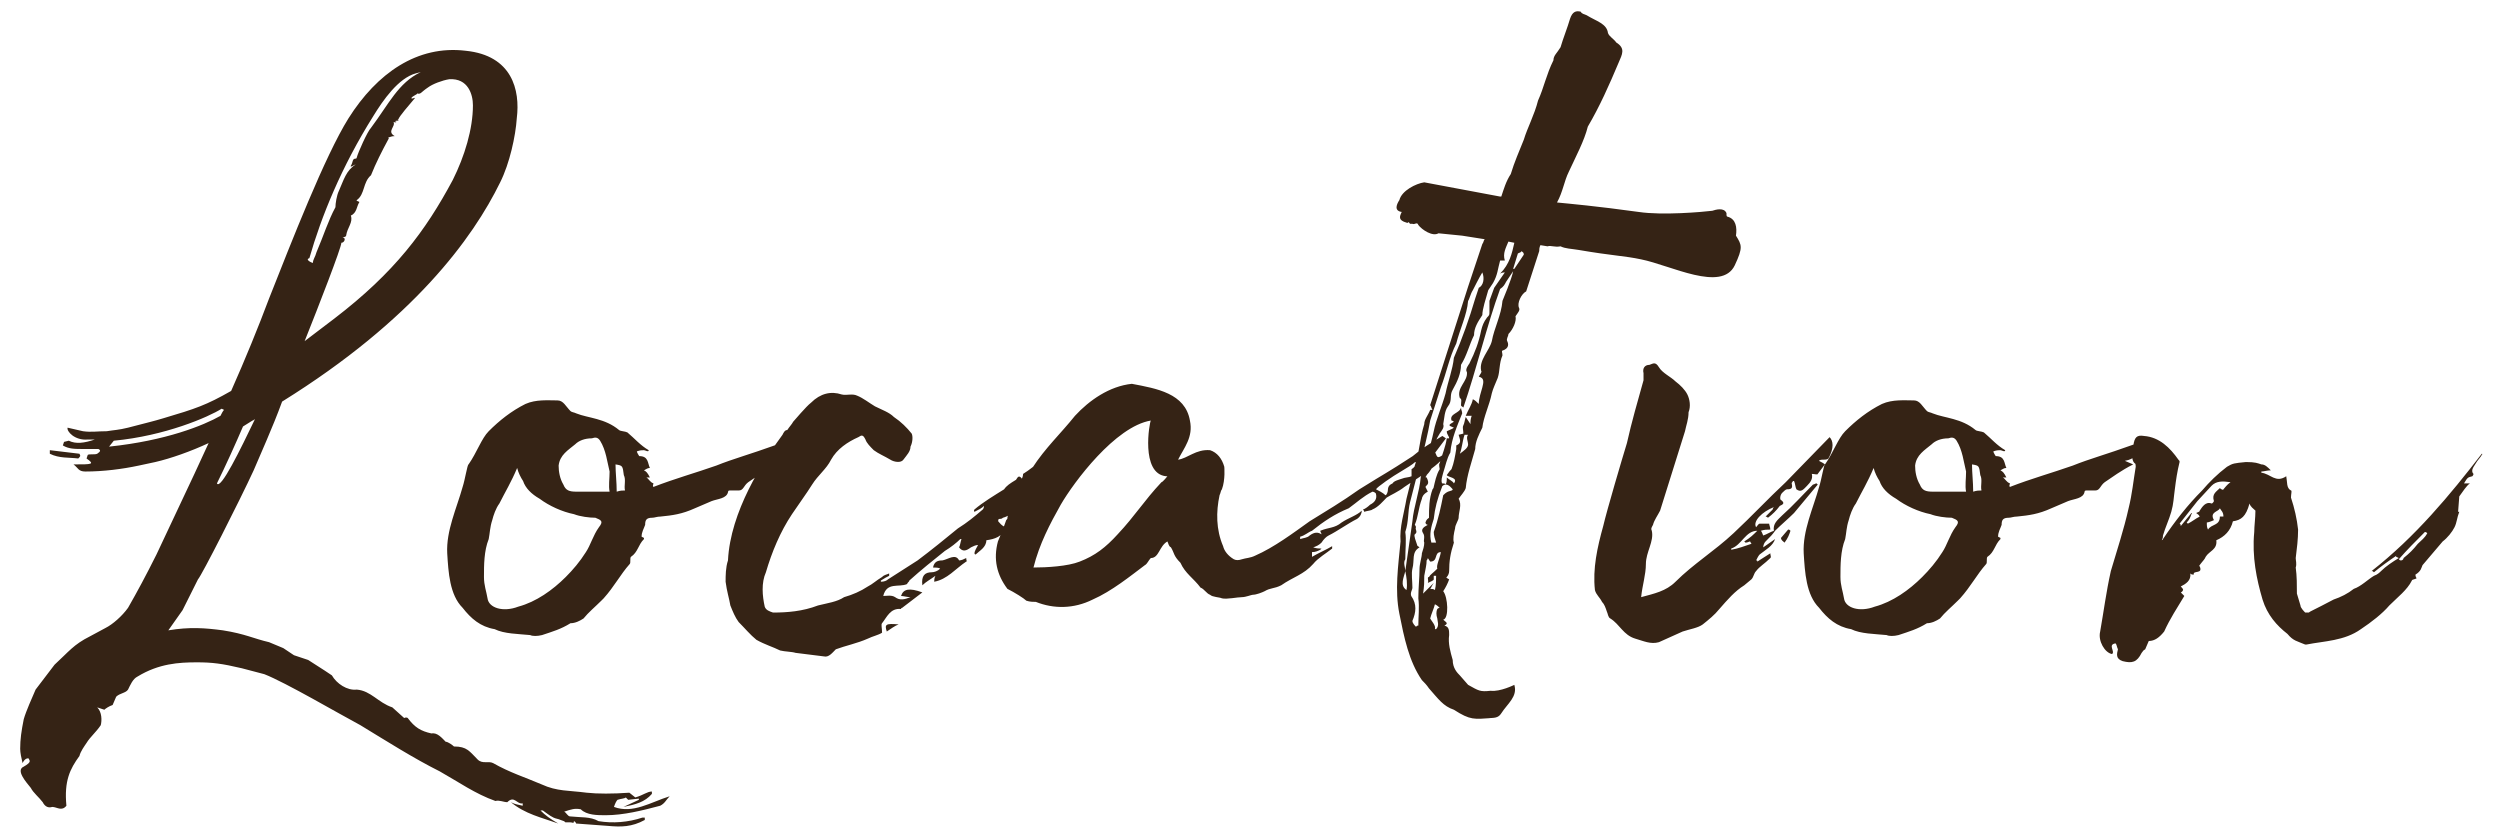 <?xml version="1.0" encoding="UTF-8"?> <svg xmlns="http://www.w3.org/2000/svg" width="135" height="45" viewBox="0 0 135 45" fill="none"><path d="M33.154 43.574C34.178 43.958 35.138 43.318 36.162 42.998C35.97 43.19 35.906 43.382 35.65 43.51C34.69 43.766 33.666 44.022 32.706 44.022C32.258 44.022 31.682 44.022 31.362 43.702C31.042 43.638 30.85 43.702 30.466 43.83C30.594 43.894 30.658 44.086 30.786 44.086C31.362 44.15 31.874 44.086 32.322 44.342C33.09 44.47 33.922 44.406 34.69 44.15H34.818V44.278C34.114 44.662 33.538 44.662 32.834 44.598L31.106 44.47C31.106 44.406 30.978 44.278 30.978 44.406C30.978 44.47 30.914 44.406 30.786 44.406H30.53C30.466 44.342 30.466 44.342 30.274 44.278C30.146 44.214 30.018 44.214 29.89 44.15C29.634 44.022 29.506 43.894 29.314 43.766H29.186C29.442 44.022 29.698 44.214 30.146 44.47C29.25 44.15 28.354 43.958 27.586 43.318C27.842 43.446 27.97 43.446 28.226 43.51V43.382C27.906 43.446 27.778 42.934 27.394 43.318C27.202 43.318 26.946 43.19 26.754 43.254C25.666 42.87 24.77 42.23 23.746 41.654C22.338 40.95 20.93 40.054 19.458 39.158C18.37 38.582 15.426 36.854 14.274 36.406L13.058 36.086C11.97 35.83 11.458 35.766 10.626 35.766C9.666 35.766 8.578 35.83 7.426 36.534C7.17 36.662 7.042 36.982 6.914 37.238C6.786 37.43 6.466 37.43 6.274 37.622L6.082 38.07C5.89 38.134 5.698 38.262 5.634 38.326L5.25 38.198C5.506 38.454 5.506 38.902 5.442 39.158C5.186 39.542 4.866 39.798 4.674 40.118C4.546 40.31 4.354 40.566 4.29 40.822C3.778 41.526 3.458 42.166 3.586 43.51C3.33 43.83 3.074 43.574 2.818 43.574C2.626 43.638 2.434 43.574 2.306 43.318C2.114 43.062 1.794 42.806 1.666 42.55C1.41 42.23 0.834 41.59 1.282 41.398C1.73 41.142 1.602 41.078 1.538 40.95C1.474 40.95 1.346 40.95 1.218 41.206C1.154 40.95 1.09 40.63 1.09 40.438C1.09 39.926 1.154 39.478 1.282 38.838C1.41 38.39 1.73 37.686 1.922 37.238L2.946 35.894C3.714 35.19 3.97 34.806 4.866 34.358L5.698 33.91C6.082 33.718 6.594 33.27 6.914 32.822C7.426 31.926 7.874 31.094 8.45 29.942L10.498 25.59L11.266 23.926C10.306 24.374 9.218 24.758 8.386 24.95L7.49 25.142C6.594 25.334 5.57 25.462 4.61 25.462C4.226 25.462 4.226 25.27 3.97 25.078C4.994 25.078 5.122 25.078 4.674 24.758L4.738 24.566C4.802 24.502 5.122 24.566 5.25 24.502C5.442 24.374 5.442 24.31 5.314 24.246H4.546C4.034 24.246 3.714 24.246 3.394 24.054L3.458 23.862L3.714 23.798C4.098 23.99 4.546 23.926 5.122 23.734H4.738C4.034 23.798 3.586 23.286 3.65 23.094L4.482 23.286C4.93 23.35 5.25 23.286 5.762 23.286C6.146 23.222 6.402 23.222 6.914 23.094C8.13 22.774 8.194 22.774 8.834 22.582C10.562 22.07 11.138 21.878 12.482 21.11C13.25 19.382 13.954 17.654 14.53 16.118C15.746 13.046 17.538 8.438 18.818 6.39C20.354 3.958 22.53 2.422 25.154 2.742C27.65 2.998 28.098 4.854 27.906 6.39C27.842 7.35 27.522 8.822 27.01 9.846C25.538 12.854 22.338 17.27 15.234 21.686C14.722 23.094 14.018 24.63 13.698 25.398C12.93 27.062 10.882 31.094 10.69 31.286L9.858 32.95L9.09 34.038C10.242 33.846 11.074 33.91 12.034 34.038C13.25 34.23 13.698 34.486 14.53 34.678L15.298 34.998L15.874 35.382L16.642 35.638L17.538 36.214L17.922 36.47C18.178 36.918 18.754 37.302 19.266 37.238C20.034 37.302 20.418 37.942 21.186 38.198L21.826 38.774C21.954 38.71 22.018 38.774 22.018 38.774C22.402 39.286 22.722 39.478 23.298 39.606C23.618 39.542 23.874 39.862 24.066 40.054C24.194 40.054 24.45 40.246 24.514 40.31C25.218 40.31 25.346 40.566 25.794 41.014C26.05 41.27 26.37 41.078 26.626 41.206C27.522 41.718 28.354 41.974 29.25 42.358C30.082 42.742 30.722 42.678 31.682 42.806C32.258 42.87 33.09 42.87 33.986 42.806L34.306 43.062C34.754 42.934 34.946 42.742 35.202 42.742V42.87C34.818 43.318 34.306 43.446 33.666 43.574L34.498 43.19V43.126L33.922 43.19L33.794 43.062C33.73 43.126 33.538 43.126 33.346 43.19C33.282 43.254 33.218 43.382 33.154 43.574ZM16.706 13.942C16.45 14.006 16.834 14.198 16.898 14.198C16.898 14.006 17.026 13.878 17.09 13.622C17.474 12.726 17.73 11.894 18.114 11.19C18.114 10.998 18.178 10.55 18.306 10.294C18.562 9.718 18.69 9.206 19.202 8.886C19.138 8.886 18.882 9.078 18.946 8.95C19.074 8.758 19.01 8.566 19.202 8.566C19.266 8.566 19.266 8.502 19.266 8.502C19.33 8.246 19.842 7.094 20.034 6.902C20.994 5.622 21.506 4.47 22.722 3.894L22.466 3.958C21.506 4.214 20.674 5.43 20.162 6.262C18.434 9.014 17.346 11.702 16.706 13.942ZM24.258 4.278C23.874 4.342 23.362 4.534 23.106 4.726C22.722 4.982 22.722 5.11 22.53 5.046C22.53 5.11 22.274 5.174 22.21 5.302C22.274 5.366 22.402 5.238 22.402 5.302C22.082 5.686 21.57 6.262 21.506 6.454C21.378 6.518 21.57 6.454 21.506 6.518H21.378C21.314 6.582 21.378 6.582 21.442 6.582C21.378 6.582 21.378 6.646 21.25 6.582C21.378 6.838 20.866 7.094 21.314 7.35C21.122 7.35 21.058 7.414 20.994 7.414C20.93 7.478 20.994 7.414 20.994 7.478C20.61 8.182 20.29 8.822 20.034 9.462C19.586 9.846 19.714 10.486 19.266 10.806C19.202 10.87 19.458 10.87 19.394 10.934C19.266 11.126 19.266 11.51 18.946 11.638C19.074 12.022 18.754 12.278 18.69 12.726C18.69 12.79 18.562 12.79 18.498 12.854C18.69 12.79 18.626 13.11 18.434 13.11C18.434 13.366 17.218 16.502 16.45 18.422L18.05 17.206C21.314 14.71 22.978 12.47 24.45 9.718C25.09 8.438 25.538 6.966 25.538 5.686C25.538 5.11 25.282 4.214 24.258 4.278ZM5.89 24.118C8.962 23.798 11.01 22.966 11.906 22.454C11.97 22.326 12.034 22.198 12.098 22.134L11.97 22.07C11.266 22.518 8.898 23.542 6.146 23.798L5.89 24.118ZM13.634 22.71L13.122 23.03C12.738 23.926 12.162 25.206 11.714 26.102C11.906 26.486 12.994 24.246 13.762 22.646C13.698 22.646 13.698 22.71 13.634 22.71ZM4.29 24.502C4.354 24.63 4.354 24.63 4.226 24.758C3.714 24.694 3.202 24.758 2.69 24.502V24.31L4.29 24.502ZM42.006 23.99L42.07 24.054V24.63C41.878 24.758 41.814 24.822 41.494 24.886L41.942 25.078C41.302 25.398 40.79 25.782 40.406 26.038C40.15 26.23 40.15 26.486 39.894 26.486H39.446C39.382 26.486 39.318 26.486 39.318 26.55C39.254 26.934 38.742 26.934 38.422 27.062L37.526 27.446C36.822 27.766 36.31 27.83 35.67 27.894C35.478 27.894 35.35 27.958 35.222 27.958C34.902 27.958 34.838 28.086 34.838 28.342C34.774 28.534 34.646 28.726 34.646 28.982L34.774 29.046V29.11C34.454 29.43 34.454 29.814 34.07 30.07C34.006 30.134 34.07 30.39 34.006 30.454C33.494 31.03 33.174 31.67 32.598 32.31L32.47 32.438C32.15 32.758 31.766 33.078 31.51 33.398C31.318 33.526 31.062 33.654 30.806 33.654C30.294 33.974 29.846 34.102 29.27 34.294C29.014 34.358 28.758 34.358 28.63 34.294C27.99 34.23 27.222 34.23 26.71 33.974C25.942 33.846 25.43 33.398 24.982 32.822C24.278 32.118 24.214 30.902 24.15 29.878C24.086 28.662 24.662 27.446 24.982 26.294C25.11 25.91 25.238 25.078 25.302 25.078C25.75 24.438 26.006 23.67 26.39 23.286C26.966 22.71 27.606 22.198 28.374 21.814C28.95 21.558 29.59 21.622 30.102 21.622C30.422 21.622 30.55 21.942 30.806 22.198C30.87 22.262 30.998 22.262 31.126 22.326C31.766 22.582 32.662 22.582 33.43 23.222C33.494 23.286 33.75 23.286 33.878 23.35C34.262 23.67 34.582 24.054 35.03 24.31C35.03 24.438 34.838 24.31 34.774 24.31C34.646 24.31 34.582 24.31 34.39 24.374C34.39 24.438 34.518 24.63 34.518 24.63C35.03 24.63 34.966 25.014 35.094 25.27C34.966 25.27 34.902 25.334 34.774 25.398C34.902 25.462 34.966 25.526 35.094 25.782H34.902C35.03 25.846 35.094 26.038 35.286 26.102C35.286 26.166 35.222 26.23 35.286 26.294C36.438 25.846 37.59 25.526 38.678 25.142C39.638 24.758 40.406 24.566 42.006 23.99ZM32.918 26.55C32.854 26.23 32.918 25.846 32.918 25.462C32.79 24.95 32.726 24.31 32.406 23.798C32.278 23.606 32.15 23.606 31.958 23.67C31.574 23.67 31.254 23.798 31.062 23.99C30.678 24.31 30.23 24.566 30.166 25.142C30.166 25.462 30.23 25.846 30.422 26.166C30.55 26.486 30.742 26.55 31.126 26.55H32.918ZM33.302 26.55C33.494 26.486 33.622 26.486 33.75 26.486C33.686 26.23 33.814 25.91 33.686 25.654C33.622 25.142 33.622 25.142 33.238 25.078C33.238 25.526 33.302 26.038 33.302 26.55ZM32.342 28.47C32.598 28.15 32.47 28.086 32.15 27.958C31.83 27.958 31.318 27.894 30.998 27.766C30.358 27.638 29.654 27.318 29.142 26.934C28.694 26.678 28.374 26.358 28.246 25.974C28.118 25.782 27.99 25.526 27.926 25.27C27.606 26.038 27.286 26.55 26.966 27.19C26.774 27.446 26.646 27.83 26.582 28.086C26.454 28.47 26.454 28.79 26.39 29.11C26.134 29.75 26.134 30.518 26.134 31.158C26.134 31.606 26.262 31.926 26.326 32.31C26.39 32.822 27.158 33.078 27.99 32.758C28.95 32.502 29.846 31.862 30.55 31.158C30.934 30.774 31.318 30.326 31.638 29.814C31.894 29.43 32.022 28.918 32.342 28.47ZM44.495 35.446L42.959 35.254C42.767 35.19 42.383 35.19 42.127 35.126C41.743 34.934 41.295 34.806 40.847 34.55C40.527 34.294 40.207 33.91 39.887 33.59C39.695 33.334 39.567 33.014 39.439 32.694C39.375 32.31 39.247 31.926 39.183 31.414C39.183 31.094 39.183 30.646 39.311 30.262C39.439 27.638 41.167 24.95 42.255 23.478C42.319 23.35 42.383 23.222 42.511 23.222C42.639 23.03 42.767 22.902 42.831 22.774C42.895 22.71 43.535 21.942 43.791 21.75C44.303 21.238 44.879 21.11 45.455 21.302C45.711 21.366 46.031 21.238 46.287 21.366C46.607 21.494 46.927 21.75 47.247 21.942C47.631 22.134 48.015 22.262 48.271 22.518C48.655 22.774 48.975 23.094 49.231 23.414C49.295 23.542 49.295 23.862 49.167 24.118C49.167 24.374 48.975 24.566 48.783 24.822C48.655 25.014 48.271 24.95 48.079 24.822C47.759 24.63 47.439 24.502 47.183 24.31C46.991 24.118 46.799 23.926 46.735 23.734C46.607 23.478 46.543 23.478 46.351 23.606C45.775 23.862 45.199 24.246 44.879 24.822C44.623 25.334 44.175 25.654 43.855 26.166C43.535 26.678 43.151 27.19 42.767 27.766C42.127 28.726 41.679 29.814 41.359 30.902C41.103 31.478 41.167 32.182 41.295 32.758C41.359 32.95 41.551 33.014 41.743 33.078C42.511 33.078 43.343 33.014 44.175 32.694C44.687 32.566 45.199 32.502 45.583 32.246C46.031 32.118 46.479 31.926 46.863 31.67C47.119 31.542 47.311 31.35 47.631 31.158C47.759 31.03 47.887 31.03 48.015 30.966V31.094C47.887 31.158 47.759 31.222 47.567 31.35V31.414C47.759 31.414 47.887 31.35 47.951 31.286L49.551 30.262C50.319 29.686 51.023 29.11 51.727 28.534C52.239 28.214 52.623 27.894 53.071 27.51C53.071 27.51 53.135 27.446 53.135 27.318C53.007 27.446 52.879 27.51 52.623 27.638C52.559 27.574 52.623 27.51 52.623 27.51C53.071 27.126 53.711 26.742 54.223 26.422C54.351 26.23 54.543 26.102 54.863 25.91C54.927 25.846 54.991 25.59 55.183 25.846C55.247 25.718 55.247 25.59 55.247 25.59C55.567 25.398 55.951 25.078 56.271 24.822C56.335 24.822 56.463 24.758 56.527 24.694C56.527 24.822 56.655 24.886 56.591 24.95C56.527 25.334 56.463 25.654 56.079 25.846C56.015 25.846 55.951 25.974 55.951 26.038C56.079 26.358 55.695 26.422 55.631 26.678C55.567 26.742 55.567 26.806 55.439 26.934C55.375 26.998 55.247 27.126 55.247 27.19C55.119 27.318 55.119 27.446 54.991 27.51C54.671 27.702 54.415 27.894 54.159 27.958C54.095 28.022 54.031 28.022 53.967 28.022C53.903 28.022 53.903 28.086 53.903 28.15C54.031 28.278 54.031 28.342 54.287 28.47C54.159 28.982 53.711 29.11 53.263 29.174C53.263 29.558 52.879 29.75 52.687 29.942C52.623 29.942 52.623 29.878 52.623 29.878C52.623 29.75 52.751 29.558 52.815 29.43C52.687 29.43 52.559 29.494 52.431 29.558C52.175 29.75 51.983 29.814 51.791 29.558C51.855 29.43 51.855 29.302 51.919 29.11H51.855C51.663 29.302 51.343 29.558 51.023 29.75C50.383 30.262 49.743 30.774 49.103 31.35C49.103 31.414 49.039 31.414 48.975 31.542C48.527 31.734 47.887 31.414 47.695 32.182C47.887 32.182 48.143 32.118 48.335 32.246C48.591 32.438 48.847 32.374 49.167 32.246C48.975 32.246 48.783 32.182 48.655 32.182C48.783 31.798 49.103 31.734 49.807 31.99L48.719 32.822C48.655 32.822 48.655 32.886 48.655 32.886C48.079 32.822 47.887 33.334 47.631 33.654C47.567 33.718 47.631 33.91 47.631 34.166C47.439 34.294 47.119 34.358 46.863 34.486C46.287 34.742 45.647 34.87 45.135 35.062C44.943 35.254 44.751 35.51 44.495 35.446ZM49.807 31.606C49.743 31.094 49.935 30.902 50.319 30.902C50.447 30.902 50.639 30.838 50.767 30.71C50.703 30.646 50.511 30.646 50.383 30.646C50.447 30.326 50.639 30.262 50.895 30.262C51.215 30.198 51.599 29.878 51.791 30.262C51.919 30.262 52.047 30.198 52.175 30.134C52.175 30.262 52.239 30.326 52.175 30.326C51.599 30.71 51.151 31.286 50.447 31.414C50.447 31.35 50.447 31.222 50.511 31.094C50.255 31.286 49.999 31.414 49.807 31.606ZM47.887 34.102C47.759 33.718 47.823 33.654 48.527 33.718C48.335 33.782 48.079 33.974 47.887 34.102ZM55.936 32.502C55.808 32.502 55.616 32.502 55.424 32.438C55.296 32.31 54.784 31.99 54.4 31.798C53.824 31.03 53.632 30.198 53.888 29.238C54.08 28.79 54.208 28.47 54.336 28.086C54.4 28.022 54.4 28.022 54.4 27.958C54.464 27.574 54.656 27.254 54.784 26.806L55.232 26.038C55.488 25.718 55.616 25.398 55.744 25.27C56.448 24.182 57.28 23.414 58.048 22.454C58.816 21.622 59.904 20.854 61.12 20.726C62.464 20.982 64 21.238 64.256 22.71C64.448 23.606 63.936 24.182 63.616 24.822C64.128 24.758 64.576 24.246 65.344 24.31C65.728 24.438 65.984 24.758 66.112 25.206C66.112 25.206 66.176 25.91 65.984 26.422C65.92 26.486 65.92 26.614 65.856 26.742C65.664 27.638 65.664 28.598 66.048 29.494C66.112 29.75 66.304 30.006 66.624 30.198C66.752 30.262 66.88 30.262 67.072 30.198C67.264 30.134 67.52 30.134 67.776 30.006C68.8 29.558 69.824 28.79 70.72 28.15C71.552 27.638 72.512 27.062 73.408 26.422C74.944 25.462 74.816 25.59 76.288 24.63C76.736 24.246 77.248 23.926 77.888 23.542L78.08 23.67L77.504 24.438C77.632 24.758 77.632 24.758 78.016 24.502C78.016 24.374 78.016 24.118 78.336 24.246C77.696 25.206 76.672 25.718 75.84 26.294C75.52 26.55 75.072 26.742 74.88 26.87C74.688 27.062 74.432 27.382 74.112 27.51C74.048 27.574 73.856 27.574 73.664 27.638C73.664 27.638 73.664 27.574 73.6 27.51C73.664 27.51 73.856 27.382 73.984 27.254C74.24 27.126 74.368 26.934 74.304 26.678C74.304 26.614 74.176 26.55 74.112 26.55C73.6 26.806 73.28 27.126 72.832 27.446C72.064 27.766 71.488 28.15 70.848 28.662C70.656 28.726 70.464 28.918 70.208 28.982V29.11C70.4 29.046 70.592 29.046 70.72 28.918C70.976 28.726 71.168 28.726 71.36 28.854C71.36 28.79 71.296 28.726 71.296 28.662C71.744 28.47 72.064 28.534 72.448 28.214C72.832 27.958 73.28 27.83 73.536 27.574C73.536 27.702 73.472 27.894 73.28 28.022C72.768 28.278 72.256 28.662 71.744 28.918C71.616 28.982 71.488 29.11 71.36 29.302C71.232 29.43 71.104 29.494 70.912 29.558C71.104 29.622 71.232 29.622 71.36 29.622L71.296 29.686C71.168 29.75 71.04 29.814 70.848 29.814V30.07C71.168 29.878 71.616 29.686 71.936 29.494V29.622C71.616 29.878 71.168 30.134 70.912 30.454C70.4 31.03 69.824 31.158 69.184 31.606C68.8 31.798 68.608 31.734 68.288 31.926C68.16 31.99 67.84 32.118 67.648 32.118C67.584 32.118 67.264 32.246 67.072 32.246C66.816 32.246 66.24 32.374 65.984 32.31C65.856 32.246 65.472 32.246 65.344 32.118C65.152 32.054 65.024 31.798 64.832 31.734C64.448 31.222 64 30.966 63.744 30.39C63.36 30.006 63.424 29.878 63.232 29.558C63.104 29.494 63.104 29.366 63.04 29.238C62.592 29.494 62.592 30.134 62.144 30.134C62.016 30.262 61.952 30.454 61.824 30.518C61.056 31.094 60.032 31.926 59.008 32.374C57.984 32.886 56.896 32.886 55.936 32.502ZM55.808 30.646C56.512 30.646 57.664 30.582 58.304 30.326C59.136 30.006 59.712 29.558 60.352 28.854C61.312 27.83 61.76 27.062 62.72 26.038C62.784 26.038 63.04 25.718 63.04 25.718H62.976C61.568 25.59 62.08 22.774 62.144 22.71C60.224 23.03 57.984 26.038 57.28 27.254C56.704 28.278 56.128 29.366 55.808 30.646ZM74.816 26.742C74.88 26.742 74.944 26.55 74.944 26.486C74.944 26.23 75.072 26.166 75.2 26.102C75.264 25.974 75.52 25.91 75.712 25.846C75.84 25.782 76.096 25.782 76.224 25.718V25.334C76.352 25.27 76.416 25.142 76.48 25.078C76.48 25.014 76.48 24.95 76.416 24.95C76.288 25.078 75.968 25.27 75.648 25.462C75.2 25.718 74.368 26.294 74.304 26.422C74.432 26.486 74.688 26.614 74.816 26.742ZM93.678 14.326C92.974 15.798 90.222 14.326 88.622 14.006C87.726 13.814 87.086 13.814 85.23 13.494C84.846 13.43 84.526 13.43 84.27 13.302C83.95 13.366 83.758 13.238 83.566 13.302L83.182 13.238C83.118 13.366 83.118 13.494 83.118 13.558L82.414 15.734C82.158 15.862 81.902 16.374 82.03 16.63C82.094 16.758 81.966 16.886 81.838 17.078C81.902 17.334 81.71 17.782 81.454 18.038C81.454 18.166 81.326 18.294 81.39 18.422C81.454 18.55 81.518 18.806 81.134 18.934C81.07 18.934 81.134 19.062 81.134 19.19C80.942 19.638 81.006 20.022 80.878 20.406C80.75 20.726 80.622 20.982 80.558 21.238C80.43 21.878 80.11 22.518 80.046 23.094C79.854 23.478 79.662 23.862 79.662 24.246C79.47 24.95 79.214 25.654 79.15 26.358C79.086 26.55 78.894 26.742 78.766 26.934C78.958 27.254 78.766 27.638 78.766 27.958C78.766 28.086 78.574 28.342 78.574 28.534C78.51 28.79 78.446 29.11 78.51 29.302C78.318 29.878 78.254 30.326 78.254 30.838C78.254 30.966 78.19 31.094 78.126 31.158C78.062 31.158 78.126 31.222 78.254 31.286C78.19 31.478 78.062 31.734 77.934 31.926C78.19 32.246 78.254 33.398 77.934 33.462C78.062 33.59 78.254 33.654 77.998 33.782C78.254 33.846 78.254 34.038 78.254 34.294C78.19 34.742 78.318 35.19 78.446 35.638C78.446 36.086 78.702 36.342 78.83 36.47L79.278 36.982C79.854 37.302 79.918 37.366 80.494 37.302C81.006 37.366 81.774 36.982 81.774 36.982C81.966 37.622 81.39 38.006 81.07 38.518C80.942 38.71 80.814 38.774 80.43 38.774H80.558C79.598 38.838 79.406 38.902 78.51 38.326C77.934 38.134 77.678 37.75 77.166 37.174C77.038 36.982 76.91 36.854 76.782 36.726C76.078 35.702 75.822 34.422 75.566 33.142C75.31 31.862 75.502 30.582 75.63 29.238C75.566 28.47 75.822 27.702 75.95 26.934L76.398 25.142C76.654 24.438 76.654 23.734 76.91 22.902C76.91 22.646 77.102 22.454 77.23 22.134H77.358C77.294 22.07 77.294 21.942 77.23 21.878L79.278 15.478L80.046 13.174C80.11 13.11 80.11 12.982 80.174 12.918L78.958 12.726L77.678 12.598C77.358 12.79 76.782 12.406 76.59 12.15C76.526 11.958 76.398 12.15 76.27 12.086H76.142C76.014 11.894 76.078 12.086 75.95 12.022C75.502 11.894 75.566 11.702 75.694 11.446C75.246 11.382 75.438 10.998 75.566 10.806C75.694 10.294 76.462 9.91 76.91 9.846L81.006 10.614H81.07C81.198 10.23 81.326 9.782 81.582 9.398C81.774 8.758 82.03 8.182 82.286 7.542C82.478 6.902 82.862 6.198 83.054 5.43C83.374 4.726 83.502 4.022 83.886 3.254C83.886 2.998 84.078 2.87 84.27 2.55C84.398 2.102 84.654 1.462 84.782 1.014C84.91 0.63 85.102 0.566 85.358 0.63C85.422 0.758 85.55 0.758 85.678 0.822C86.19 1.142 86.766 1.27 86.83 1.782C86.894 1.974 87.15 2.102 87.278 2.294C87.79 2.614 87.598 2.934 87.406 3.382C86.894 4.598 86.382 5.75 85.742 6.838C85.55 7.606 85.102 8.438 84.718 9.27C84.462 9.782 84.398 10.358 84.078 10.934C84.718 10.998 86.19 11.126 88.494 11.446C89.774 11.638 91.95 11.446 92.462 11.382C92.654 11.318 93.102 11.19 93.23 11.51C93.23 11.638 93.23 11.702 93.294 11.702C93.742 11.83 93.806 12.278 93.742 12.726C94.062 13.238 94.126 13.366 93.678 14.326ZM81.006 14.774C81.518 14.262 81.646 13.686 81.774 13.11L81.454 13.046C81.326 13.366 81.134 13.686 81.262 14.07H81.006C80.878 14.518 80.878 14.838 80.622 15.286L80.366 15.67C80.238 16.118 80.046 16.694 80.046 17.014C79.79 17.398 79.598 17.718 79.598 18.102C79.342 18.614 79.214 19.19 78.894 19.702C78.894 20.15 78.702 20.598 78.446 21.046C78.254 21.366 78.446 21.622 78.19 21.942C77.998 22.198 77.998 22.582 77.934 22.902C77.998 23.094 77.87 23.222 77.742 23.414C77.55 23.734 77.422 23.99 77.486 24.246C77.55 24.758 77.422 25.27 77.038 25.654C77.038 25.718 76.91 25.782 77.038 25.782C77.23 26.166 77.038 26.166 76.974 26.294L77.102 26.55C76.846 26.678 76.782 26.87 76.782 26.934C76.59 27.446 76.59 27.894 76.398 28.342C76.398 28.342 76.462 28.406 76.462 28.47C76.398 28.598 76.59 28.726 76.398 28.854C76.334 28.918 76.462 29.238 76.526 29.43C76.526 29.494 76.59 29.494 76.654 29.558C76.206 29.814 76.398 30.262 76.27 30.71C76.206 30.966 76.27 31.414 76.27 31.734C76.27 31.862 76.142 31.99 76.206 32.182C76.526 32.63 76.462 33.078 76.27 33.526C76.27 33.654 76.398 33.782 76.462 33.846C76.526 33.782 76.526 33.782 76.59 33.782C76.59 33.27 76.654 32.822 76.59 32.31C76.59 31.734 76.654 31.222 76.654 30.71C76.654 30.454 76.782 30.07 76.782 29.878C76.846 29.686 76.91 29.494 76.91 29.302C76.846 29.174 76.974 28.982 76.846 28.79C76.718 28.598 76.846 28.47 77.102 28.342C77.038 28.342 76.974 28.278 76.974 28.214C77.038 28.022 77.102 28.022 77.166 27.958C77.166 27.446 77.166 26.934 77.358 26.422C77.358 26.422 77.422 26.358 77.422 26.294C77.486 26.038 77.55 25.654 77.742 25.334C77.742 25.27 77.678 25.078 77.742 25.014C77.87 24.566 78.062 24.118 78.126 23.67H78.254C78.254 23.542 78.126 23.478 78.126 23.286C78.254 23.222 78.446 23.158 78.51 23.094C78.19 22.966 78.19 22.966 78.51 22.774C78.51 22.774 78.446 22.71 78.382 22.71C78.254 22.326 78.83 22.326 78.894 22.006C78.894 22.134 78.958 22.198 78.958 22.326C78.702 22.966 78.382 23.67 78.318 24.438C78.126 24.758 78.062 25.142 77.934 25.526C77.87 25.782 77.806 25.91 77.87 26.102C77.934 26.102 78.062 26.102 78.062 26.166C77.998 26.166 77.87 26.23 77.87 26.294C77.614 26.934 77.486 27.446 77.422 28.022C77.294 28.406 77.166 28.854 77.294 29.302H77.55C77.486 29.11 77.422 28.918 77.422 28.726C77.678 28.022 77.806 27.382 77.934 26.742C77.998 26.678 78.062 26.614 78.19 26.55C78.382 26.486 78.446 26.486 78.446 26.422C78.382 26.358 78.254 26.166 78.062 26.166C78.126 26.038 78.126 25.974 78.126 25.782C78.254 25.91 78.446 25.974 78.51 26.102C78.766 25.782 78.19 25.782 78.126 25.654C78.254 25.462 78.318 25.398 78.382 25.334C78.51 25.014 78.574 24.63 78.638 24.246V24.054C78.958 23.926 78.83 23.734 78.766 23.478L79.022 23.414C79.022 23.222 78.958 23.094 79.022 22.966C79.086 22.838 79.086 22.71 79.15 22.518L79.406 22.902C79.406 22.71 79.406 22.646 79.47 22.454H79.15C79.278 22.134 79.47 21.878 79.534 21.558C79.662 21.622 79.726 21.686 79.854 21.814C79.854 21.494 79.982 21.174 80.046 20.918C80.11 20.662 80.174 20.406 79.854 20.342C79.918 20.214 80.046 20.086 79.982 20.022C79.854 19.446 80.43 18.934 80.558 18.422C80.686 17.718 81.07 17.014 81.134 16.246C81.134 16.246 81.646 15.03 81.71 14.646L81.326 15.222C81.262 15.35 81.198 15.478 81.006 15.606C80.302 17.526 79.726 19.958 79.022 22.006C78.958 21.942 78.894 21.942 78.894 21.878C78.894 21.686 78.958 21.558 78.83 21.494C78.638 20.918 79.278 20.598 79.214 20.086C79.086 19.958 79.342 19.638 79.342 19.638C79.662 18.998 79.854 18.486 79.982 17.846C80.046 17.59 80.11 17.398 80.302 17.142C80.43 17.014 80.43 17.014 80.43 16.822V16.246L80.686 15.542L81.262 14.71C81.198 14.71 81.134 14.71 81.006 14.774ZM81.774 14.518L82.286 13.75C82.286 13.622 82.222 13.622 82.158 13.558C82.158 13.622 82.094 13.622 81.966 13.686L81.71 14.518H81.774ZM75.95 31.862C76.014 31.542 75.95 31.158 75.886 30.838L76.27 28.15C76.334 27.382 76.654 26.55 76.718 25.782C76.974 24.886 77.23 24.182 77.422 23.286C77.55 22.646 77.87 21.942 78.062 21.238C78.19 20.598 78.446 19.958 78.51 19.318C78.958 18.294 79.342 17.206 79.662 16.118L79.854 15.542C80.11 15.414 80.174 15.03 80.046 14.71C79.918 14.902 79.534 15.67 79.534 15.67C79.406 15.862 79.342 16.182 79.278 16.246C79.214 17.014 78.83 17.782 78.638 18.55C78.254 19.318 78.126 20.086 77.806 20.918L77.23 22.71C77.102 23.478 76.91 24.118 76.782 24.822C76.526 25.59 76.334 26.358 76.142 27.126C76.014 27.638 76.078 28.15 75.886 28.726C75.95 29.174 75.886 29.622 75.886 30.198C75.758 30.39 75.886 30.646 75.886 30.838C75.822 31.158 75.566 31.606 75.95 31.862ZM98.734 24.758C98.67 24.822 98.542 24.822 98.478 24.822C98.35 24.822 98.286 24.822 98.222 24.886C98.35 24.95 98.478 25.014 98.542 25.078L98.158 25.59C98.158 25.654 97.966 25.59 97.838 25.59C97.902 25.846 97.774 26.038 97.582 26.23C97.39 26.422 97.262 26.614 97.006 26.422C96.942 26.294 96.942 26.102 96.878 25.974H96.814C96.814 26.038 96.75 26.038 96.75 26.102C96.814 26.358 96.75 26.422 96.494 26.422C96.43 26.422 96.302 26.55 96.238 26.614C96.11 26.742 96.11 26.998 96.174 26.998C96.43 27.19 96.238 27.254 96.11 27.318C95.918 27.574 95.726 27.766 95.47 27.958C95.47 27.958 95.406 27.894 95.342 27.894L95.726 27.51C95.726 27.51 95.726 27.446 95.79 27.382C95.15 27.638 94.638 28.15 94.83 28.47C94.894 28.406 94.958 28.278 95.022 28.278H95.534C95.534 28.342 95.598 28.47 95.598 28.598C95.406 28.598 95.278 28.598 95.086 28.662C95.15 28.726 95.15 28.79 95.214 28.918C95.406 28.854 95.598 28.726 95.79 28.662C95.726 28.278 95.982 28.086 96.238 27.83C96.814 27.318 97.326 26.742 97.902 26.166C97.966 26.166 98.03 26.102 98.094 26.102L98.158 26.166L96.878 27.702C96.558 28.022 96.174 28.342 95.854 28.662C95.726 28.854 95.598 28.982 95.342 29.238C95.278 29.302 95.214 29.43 95.214 29.558L95.854 29.11C95.726 29.494 95.342 29.686 95.022 29.942C94.958 30.006 94.894 30.134 94.83 30.262C94.894 30.262 94.894 30.262 94.894 30.326L95.598 29.878C95.598 30.006 95.662 30.07 95.598 30.134C95.278 30.454 95.022 30.582 94.83 30.838C94.702 30.966 94.702 31.158 94.574 31.286L94.19 31.606C93.678 31.926 93.294 32.374 92.846 32.886C92.59 33.206 92.27 33.462 91.95 33.718C91.694 33.91 91.246 33.974 90.862 34.102L89.582 34.678C89.134 34.806 88.75 34.614 88.302 34.486C87.662 34.294 87.47 33.718 86.958 33.398C86.83 33.334 86.83 33.142 86.766 33.014C86.702 32.822 86.638 32.63 86.51 32.502C86.382 32.246 86.19 32.118 86.126 31.862C85.998 30.71 86.254 29.558 86.574 28.406C86.766 27.574 87.598 24.758 87.854 23.926C88.11 22.774 88.43 21.686 88.75 20.534V20.15C88.686 19.894 88.814 19.702 89.07 19.702C89.262 19.638 89.39 19.51 89.582 19.83C89.774 20.15 90.222 20.342 90.478 20.598C90.734 20.79 90.99 21.046 91.118 21.302C91.246 21.558 91.31 21.942 91.182 22.262C91.182 22.646 91.054 22.966 90.99 23.286L89.646 27.574C89.518 27.83 89.326 28.086 89.262 28.342C89.198 28.47 89.134 28.534 89.198 28.662C89.326 29.238 88.878 29.814 88.878 30.454C88.878 31.03 88.686 31.606 88.622 32.246C89.326 32.054 89.966 31.926 90.478 31.414C91.438 30.454 92.59 29.75 93.614 28.79C94.574 27.894 95.47 26.934 96.43 26.038L98.798 23.606C98.99 23.798 99.054 24.182 98.734 24.758ZM79.278 23.99C79.278 23.862 79.15 23.606 79.278 23.478H79.086C78.958 23.862 78.958 24.182 78.83 24.502C79.086 24.31 79.278 24.182 79.278 23.99ZM96.174 29.046L96.558 28.598C96.622 28.598 96.622 28.598 96.686 28.662C96.622 28.854 96.558 29.046 96.366 29.302C96.302 29.238 96.174 29.174 96.174 29.046ZM94.894 28.662C94.254 28.662 94.062 29.43 93.486 29.622V29.686C93.87 29.622 94.19 29.494 94.574 29.366C94.574 29.302 94.51 29.302 94.51 29.238C94.446 29.238 94.382 29.302 94.254 29.302L94.19 29.238C94.51 29.046 94.702 28.854 94.894 28.662ZM77.614 30.71C77.55 30.518 77.742 30.198 77.806 29.814C77.422 29.814 77.678 30.326 77.23 30.326L77.102 30.134C77.102 30.134 77.102 30.198 77.038 30.262C77.038 30.518 76.974 30.71 76.91 31.094C76.91 31.414 76.91 31.67 76.846 32.054L76.91 31.99C77.038 31.862 77.102 31.798 77.422 31.478C77.294 31.67 77.294 31.734 77.23 31.798C77.294 31.798 77.422 31.798 77.486 31.862C77.55 31.606 77.55 31.286 77.55 31.094H77.422C77.422 31.094 77.422 31.222 77.422 31.286C77.422 31.35 77.23 31.414 77.102 31.478C77.166 31.35 77.038 31.158 77.166 31.158C77.23 31.03 77.358 30.966 77.614 30.71ZM77.614 33.398C77.55 33.206 77.55 33.014 77.614 32.886C77.614 32.886 77.678 32.822 77.742 32.822C77.678 32.758 77.614 32.694 77.486 32.63C77.422 32.886 77.294 33.142 77.23 33.398C77.294 33.526 77.55 33.782 77.486 33.974H77.55C77.742 33.782 77.614 33.526 77.614 33.398ZM115.256 23.99L115.32 24.054V24.63C115.128 24.758 115.064 24.822 114.744 24.886L115.192 25.078C114.552 25.398 114.04 25.782 113.656 26.038C113.4 26.23 113.4 26.486 113.144 26.486H112.696C112.632 26.486 112.568 26.486 112.568 26.55C112.504 26.934 111.992 26.934 111.672 27.062L110.776 27.446C110.072 27.766 109.56 27.83 108.92 27.894C108.728 27.894 108.6 27.958 108.472 27.958C108.152 27.958 108.088 28.086 108.088 28.342C108.024 28.534 107.896 28.726 107.896 28.982L108.024 29.046V29.11C107.704 29.43 107.704 29.814 107.32 30.07C107.256 30.134 107.32 30.39 107.256 30.454C106.744 31.03 106.424 31.67 105.848 32.31L105.72 32.438C105.4 32.758 105.016 33.078 104.76 33.398C104.568 33.526 104.312 33.654 104.056 33.654C103.544 33.974 103.096 34.102 102.52 34.294C102.264 34.358 102.008 34.358 101.88 34.294C101.24 34.23 100.472 34.23 99.96 33.974C99.192 33.846 98.68 33.398 98.232 32.822C97.528 32.118 97.464 30.902 97.4 29.878C97.336 28.662 97.912 27.446 98.232 26.294C98.36 25.91 98.488 25.078 98.552 25.078C99 24.438 99.256 23.67 99.64 23.286C100.216 22.71 100.856 22.198 101.624 21.814C102.2 21.558 102.84 21.622 103.352 21.622C103.672 21.622 103.8 21.942 104.056 22.198C104.12 22.262 104.248 22.262 104.376 22.326C105.016 22.582 105.912 22.582 106.68 23.222C106.744 23.286 107 23.286 107.128 23.35C107.512 23.67 107.832 24.054 108.28 24.31C108.28 24.438 108.088 24.31 108.024 24.31C107.896 24.31 107.832 24.31 107.64 24.374C107.64 24.438 107.768 24.63 107.768 24.63C108.28 24.63 108.216 25.014 108.344 25.27C108.216 25.27 108.152 25.334 108.024 25.398C108.152 25.462 108.216 25.526 108.344 25.782H108.152C108.28 25.846 108.344 26.038 108.536 26.102C108.536 26.166 108.472 26.23 108.536 26.294C109.688 25.846 110.84 25.526 111.928 25.142C112.888 24.758 113.656 24.566 115.256 23.99ZM106.168 26.55C106.104 26.23 106.168 25.846 106.168 25.462C106.04 24.95 105.976 24.31 105.656 23.798C105.528 23.606 105.4 23.606 105.208 23.67C104.824 23.67 104.504 23.798 104.312 23.99C103.928 24.31 103.48 24.566 103.416 25.142C103.416 25.462 103.48 25.846 103.672 26.166C103.8 26.486 103.992 26.55 104.376 26.55H106.168ZM106.552 26.55C106.744 26.486 106.872 26.486 107 26.486C106.936 26.23 107.064 25.91 106.936 25.654C106.872 25.142 106.872 25.142 106.488 25.078C106.488 25.526 106.552 26.038 106.552 26.55ZM105.592 28.47C105.848 28.15 105.72 28.086 105.4 27.958C105.08 27.958 104.568 27.894 104.248 27.766C103.608 27.638 102.904 27.318 102.392 26.934C101.944 26.678 101.624 26.358 101.496 25.974C101.368 25.782 101.24 25.526 101.176 25.27C100.856 26.038 100.536 26.55 100.216 27.19C100.024 27.446 99.896 27.83 99.832 28.086C99.704 28.47 99.704 28.79 99.64 29.11C99.384 29.75 99.384 30.518 99.384 31.158C99.384 31.606 99.512 31.926 99.576 32.31C99.64 32.822 100.408 33.078 101.24 32.758C102.2 32.502 103.096 31.862 103.8 31.158C104.184 30.774 104.568 30.326 104.888 29.814C105.144 29.43 105.272 28.918 105.592 28.47ZM114.625 35.702C114.241 35.574 114.305 35.318 114.369 35.062C114.305 34.934 114.305 34.806 114.241 34.742C113.793 34.806 114.241 35.19 114.049 35.318C113.665 35.254 113.281 34.614 113.409 34.102C113.601 33.014 113.729 31.99 113.985 30.838C114.305 29.75 114.689 28.598 114.945 27.446C115.137 26.678 115.201 25.974 115.329 25.206C115.329 25.142 115.329 25.014 115.265 25.014C115.073 24.822 115.137 24.438 115.201 24.054C115.265 23.606 115.393 23.478 115.777 23.542C116.609 23.606 117.185 24.182 117.633 24.822C117.697 24.886 117.697 24.886 117.697 24.95C117.569 25.462 117.505 25.91 117.441 26.422C117.377 26.87 117.377 27.19 117.249 27.638C117.121 28.086 116.929 28.47 116.801 28.918C116.801 28.982 116.801 29.046 116.737 29.174C116.801 29.11 116.801 29.174 116.801 29.11C117.441 28.15 118.145 27.254 118.913 26.486C119.297 26.038 119.745 25.59 120.257 25.206C120.577 25.014 120.641 25.014 121.281 24.95C121.793 24.95 121.921 25.014 122.113 25.078C122.305 25.078 122.433 25.206 122.625 25.398C122.433 25.398 122.241 25.462 122.113 25.462V25.526C122.625 25.59 122.881 26.102 123.457 25.718C123.521 26.038 123.457 26.358 123.713 26.486C123.777 26.486 123.713 26.678 123.713 26.87C123.905 27.446 124.033 28.022 124.097 28.598C124.097 29.11 124.033 29.622 123.969 30.134C123.969 30.262 124.033 30.454 123.969 30.646C124.033 31.094 124.033 31.606 124.033 32.054L124.225 32.694C124.225 32.822 124.417 33.014 124.481 33.078H124.673C124.737 33.014 124.929 32.95 126.017 32.374C126.401 32.246 126.785 32.054 127.105 31.798C127.489 31.67 127.873 31.286 128.193 31.094C128.385 31.03 128.513 30.902 128.577 30.838C128.833 30.582 129.217 30.326 129.537 30.134C129.409 30.07 129.345 30.07 129.409 30.006C129.025 30.262 128.577 30.582 128.193 30.902C128.129 30.838 128.129 30.838 128.065 30.838C130.433 28.982 132.289 26.742 134.017 24.502C134.017 24.502 134.081 24.502 134.017 24.566C133.953 24.694 133.761 24.886 133.697 25.014C133.633 25.142 133.377 25.398 133.569 25.59C133.569 25.59 133.569 25.654 133.505 25.718C133.249 25.782 133.249 25.782 133.057 26.102H133.377C133.185 26.23 132.993 26.55 132.801 26.806L132.737 27.638H132.801C132.673 27.958 132.673 28.214 132.545 28.47C132.417 28.726 132.161 29.046 131.905 29.238L130.817 30.518C130.753 30.646 130.753 30.838 130.433 31.03C130.433 31.03 130.433 31.158 130.497 31.222C130.433 31.286 130.241 31.286 130.241 31.35C129.985 31.862 129.473 32.246 129.025 32.694C128.641 33.142 128.065 33.59 127.489 33.974C126.593 34.614 125.505 34.614 124.545 34.806H124.481C124.033 34.614 123.841 34.614 123.521 34.23C122.945 33.782 122.433 33.206 122.177 32.374C121.857 31.286 121.601 30.07 121.729 28.726C121.729 28.406 121.793 27.958 121.793 27.574C121.665 27.446 121.537 27.382 121.473 27.19C121.281 27.894 121.025 28.086 120.577 28.15C120.449 28.662 120.129 28.982 119.681 29.174C119.745 29.686 119.297 29.75 119.105 30.07C119.041 30.262 118.657 30.582 118.785 30.582C118.977 31.03 118.401 30.774 118.465 31.03C118.401 31.03 118.337 31.03 118.273 30.966C118.337 31.35 118.017 31.542 117.761 31.67C117.825 31.734 117.889 31.798 117.889 31.862C117.825 31.99 117.761 31.99 117.761 31.99L117.953 32.182C117.569 32.822 117.185 33.398 116.865 34.102C116.609 34.422 116.353 34.614 116.033 34.614L115.841 35.062C115.713 35.126 115.713 35.19 115.649 35.254C115.393 35.766 115.137 35.83 114.625 35.702ZM117.761 28.406L118.337 27.702C118.401 27.702 118.337 27.766 118.337 27.766C118.273 27.958 118.209 28.086 118.081 28.214L118.145 28.278C118.401 28.15 118.529 28.022 118.785 27.894C118.721 27.766 118.657 27.766 118.593 27.702C118.721 27.638 118.785 27.638 118.785 27.574C118.913 27.382 119.105 27.062 119.425 27.19C119.489 27.19 119.553 27.062 119.553 27.062C119.425 26.678 119.681 26.55 119.873 26.358C119.937 26.422 120.065 26.486 120.065 26.422C120.129 26.358 120.257 26.166 120.449 26.038C120.001 25.974 119.681 25.974 119.425 26.23L118.657 27.062L117.697 28.278C117.697 28.278 117.761 28.278 117.761 28.406ZM119.233 28.598C119.425 28.278 119.873 28.406 119.873 27.894H120.065C120.065 27.638 119.937 27.574 119.873 27.446C119.809 27.638 119.297 27.638 119.553 28.086C119.425 28.15 119.233 28.214 119.169 28.214C119.169 28.406 119.169 28.47 119.233 28.598ZM129.665 30.262C129.729 30.262 129.793 30.198 129.793 30.134C130.113 29.878 130.305 29.686 130.561 29.366C130.753 29.174 130.945 29.046 131.073 28.79C131.073 28.79 131.009 28.726 130.945 28.726C130.433 29.238 129.985 29.686 129.537 30.198C129.601 30.262 129.601 30.262 129.665 30.262Z" fill="#352315"></path></svg> 